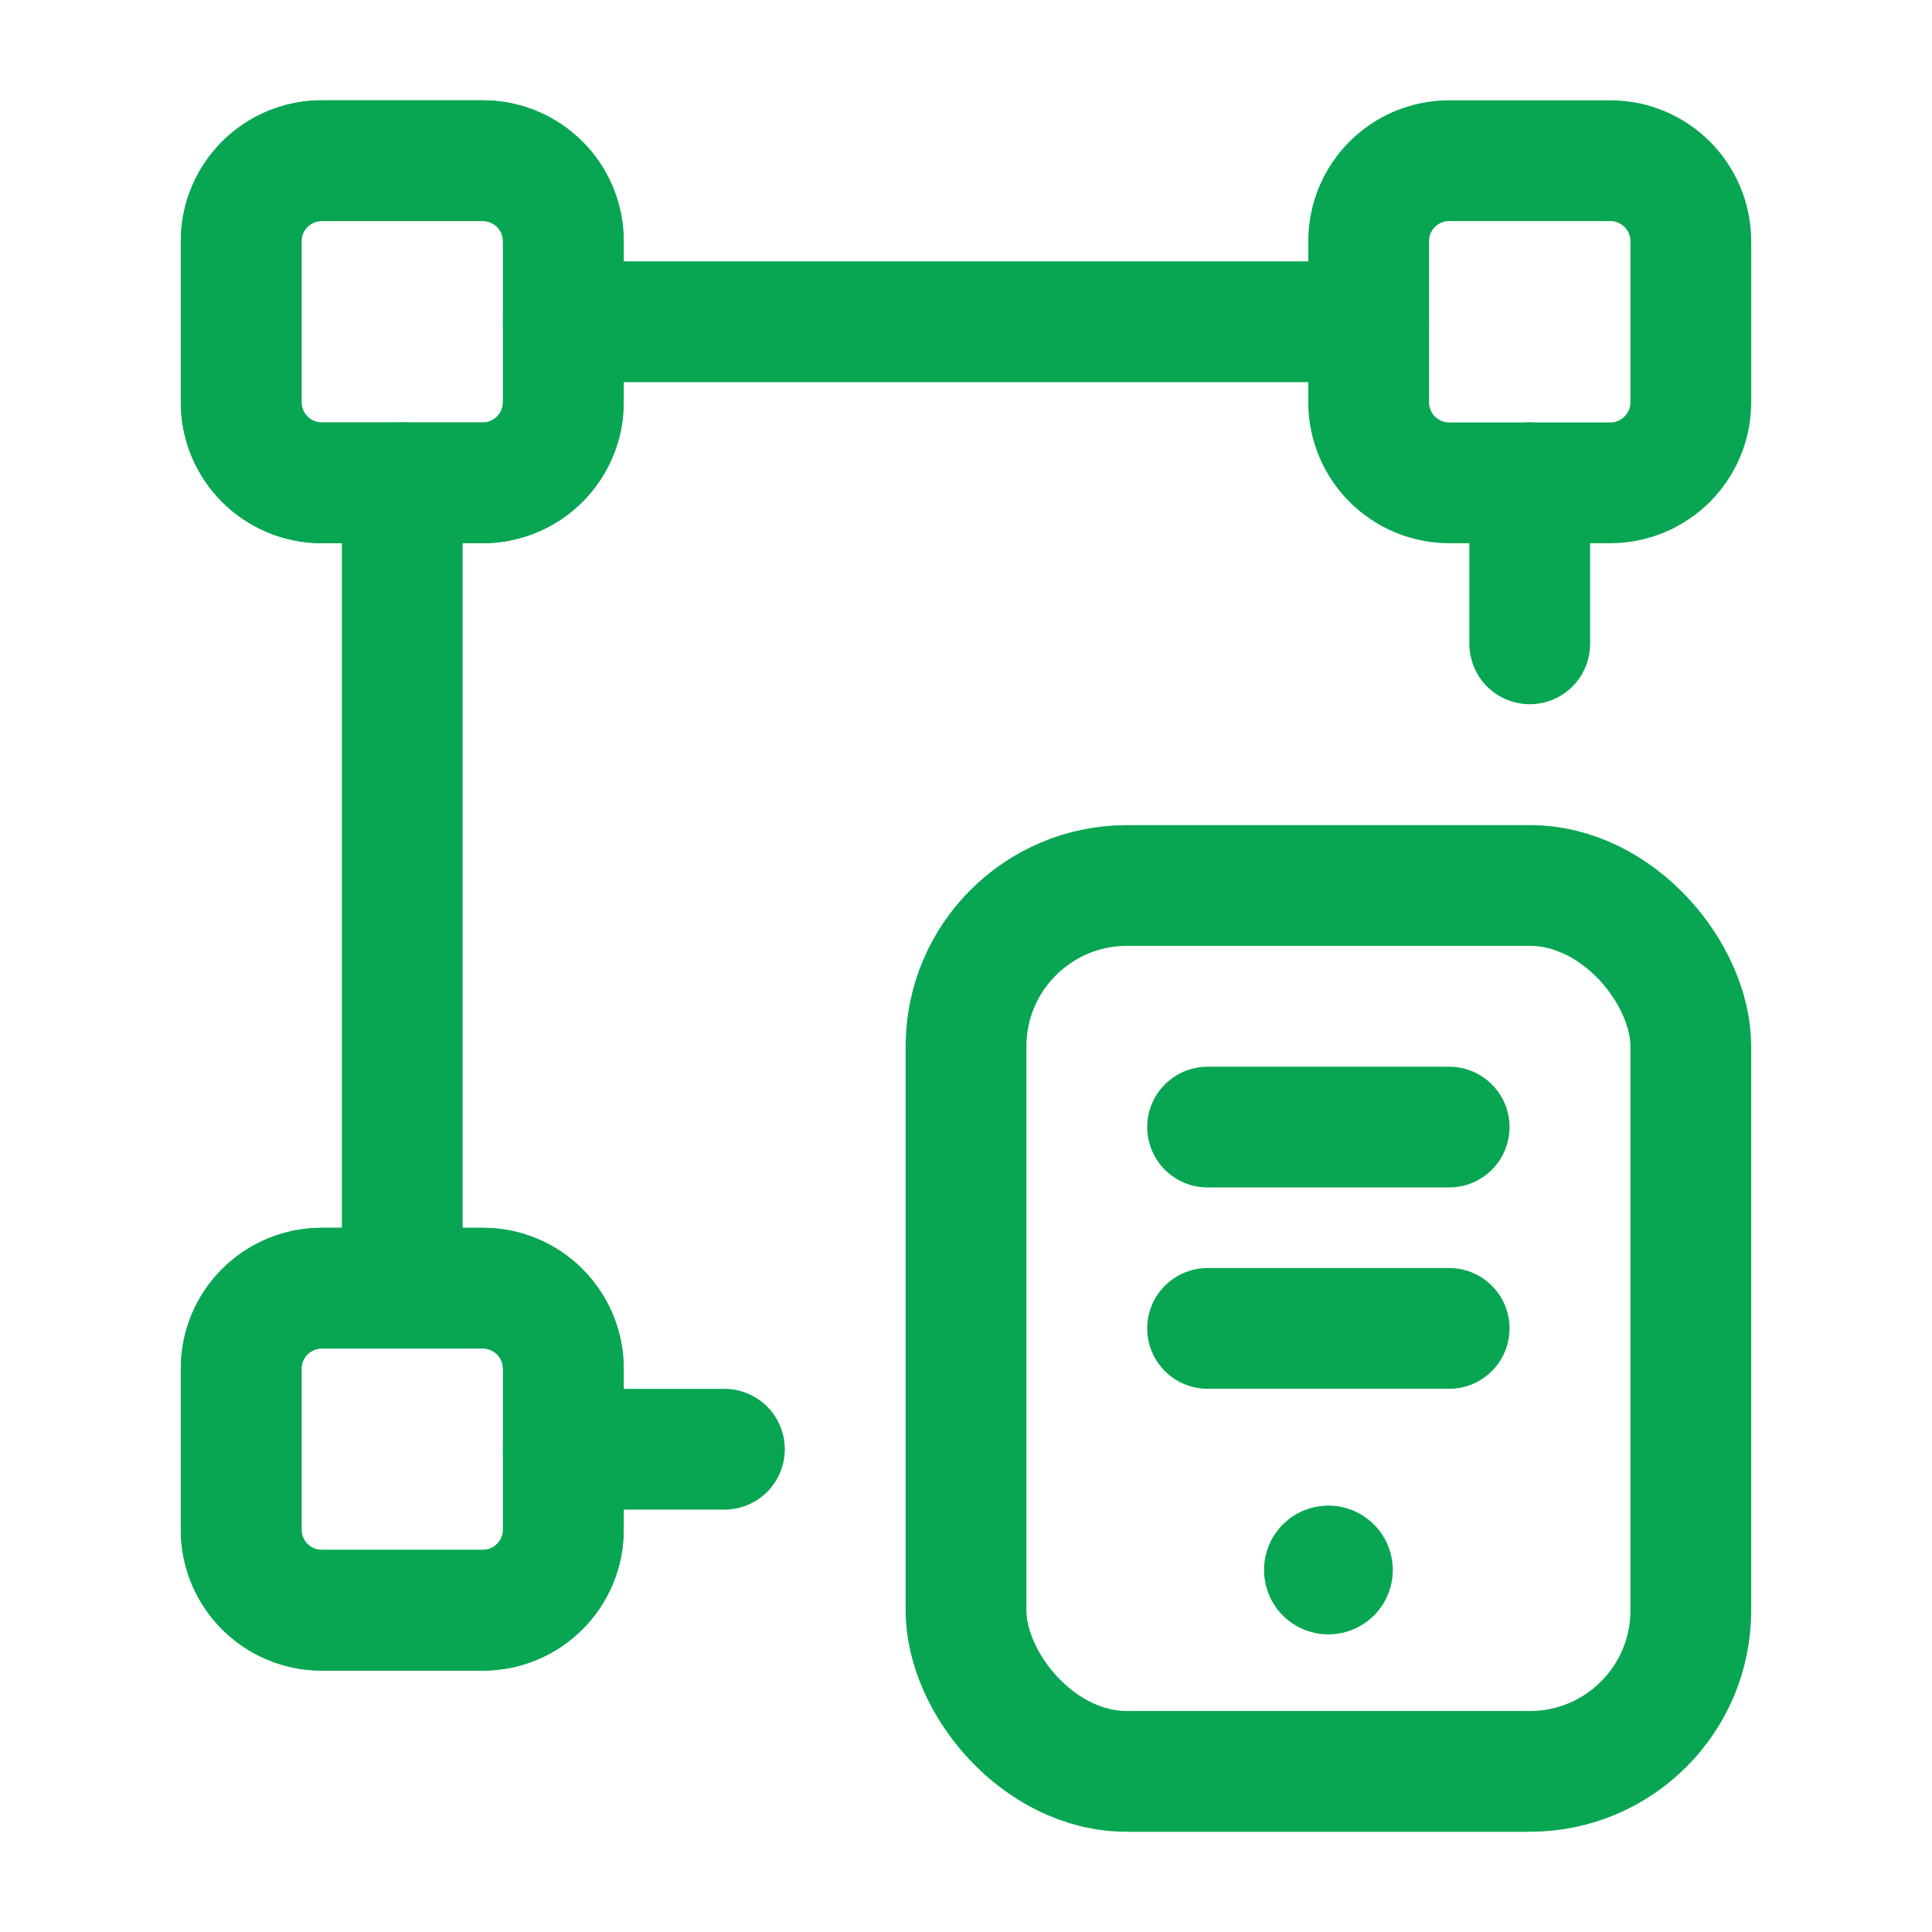 <?xml version="1.0" encoding="UTF-8"?> <svg xmlns="http://www.w3.org/2000/svg" width="24" height="24" viewBox="0 0 24 24" fill="none"><path d="M4.997 5.997V16.002" stroke="#08A652" stroke-width="1.5" stroke-linecap="round" stroke-linejoin="round"></path><path fill-rule="evenodd" clip-rule="evenodd" d="M5.997 20.003H3.997C3.444 20.003 2.996 19.555 2.996 19.003V17.002C2.996 16.45 3.444 16.002 3.997 16.002H5.997C6.55 16.002 6.998 16.45 6.998 17.002V19.003C6.998 19.555 6.55 20.003 5.997 20.003V20.003Z" stroke="#08A652" stroke-width="1.5" stroke-linecap="round" stroke-linejoin="round"></path><path fill-rule="evenodd" clip-rule="evenodd" d="M5.997 20.003H3.997C3.444 20.003 2.996 19.555 2.996 19.003V17.002C2.996 16.45 3.444 16.002 3.997 16.002H5.997C6.55 16.002 6.998 16.45 6.998 17.002V19.003C6.998 19.555 6.55 20.003 5.997 20.003V20.003Z" stroke="#08A652" stroke-width="1.5" stroke-linecap="round" stroke-linejoin="round"></path><path fill-rule="evenodd" clip-rule="evenodd" d="M20.003 5.998H18.002C17.45 5.997 17.002 5.55 17.002 4.997V2.996C17.002 2.444 17.45 1.996 18.002 1.996H20.003C20.556 1.996 21.003 2.444 21.004 2.996V4.997C21.003 5.55 20.556 5.997 20.003 5.998Z" stroke="#08A652" stroke-width="1.5" stroke-linecap="round" stroke-linejoin="round"></path><path fill-rule="evenodd" clip-rule="evenodd" d="M5.997 5.998H3.997C3.444 5.997 2.996 5.55 2.996 4.997V2.996C2.996 2.444 3.444 1.996 3.997 1.996H5.997C6.55 1.996 6.998 2.444 6.998 2.996V4.997C6.998 5.55 6.55 5.997 5.997 5.998Z" stroke="#08A652" stroke-width="1.5" stroke-linecap="round" stroke-linejoin="round"></path><path fill-rule="evenodd" clip-rule="evenodd" d="M5.997 5.998H3.997C3.444 5.997 2.996 5.55 2.996 4.997V2.996C2.996 2.444 3.444 1.996 3.997 1.996H5.997C6.55 1.996 6.998 2.444 6.998 2.996V4.997C6.998 5.55 6.55 5.997 5.997 5.998Z" stroke="#08A652" stroke-width="1.5" stroke-linecap="round" stroke-linejoin="round"></path><path d="M6.998 18.003H8.999" stroke="#08A652" stroke-width="1.5" stroke-linecap="round" stroke-linejoin="round"></path><path d="M16.502 19.453C16.474 19.453 16.452 19.475 16.452 19.502V19.503C16.452 19.531 16.474 19.553 16.502 19.553C16.53 19.553 16.552 19.531 16.552 19.503C16.552 19.476 16.53 19.453 16.502 19.453H16.502" stroke="#08A652" stroke-width="1.5" stroke-linecap="round" stroke-linejoin="round"></path><rect x="12" y="11" width="9.004" height="11.005" rx="2" stroke="#08A652" stroke-width="1.5" stroke-linecap="round" stroke-linejoin="round"></rect><path d="M18.002 16.502H15.001" stroke="#08A652" stroke-width="1.5" stroke-linecap="round" stroke-linejoin="round"></path><path d="M15.001 14.001H18.002" stroke="#08A652" stroke-width="1.5" stroke-linecap="round" stroke-linejoin="round"></path><path d="M17.002 3.997H6.998" stroke="#08A652" stroke-width="1.5" stroke-linecap="round" stroke-linejoin="round"></path><path d="M19.003 5.997V7.998" stroke="#08A652" stroke-width="1.5" stroke-linecap="round" stroke-linejoin="round"></path></svg> 